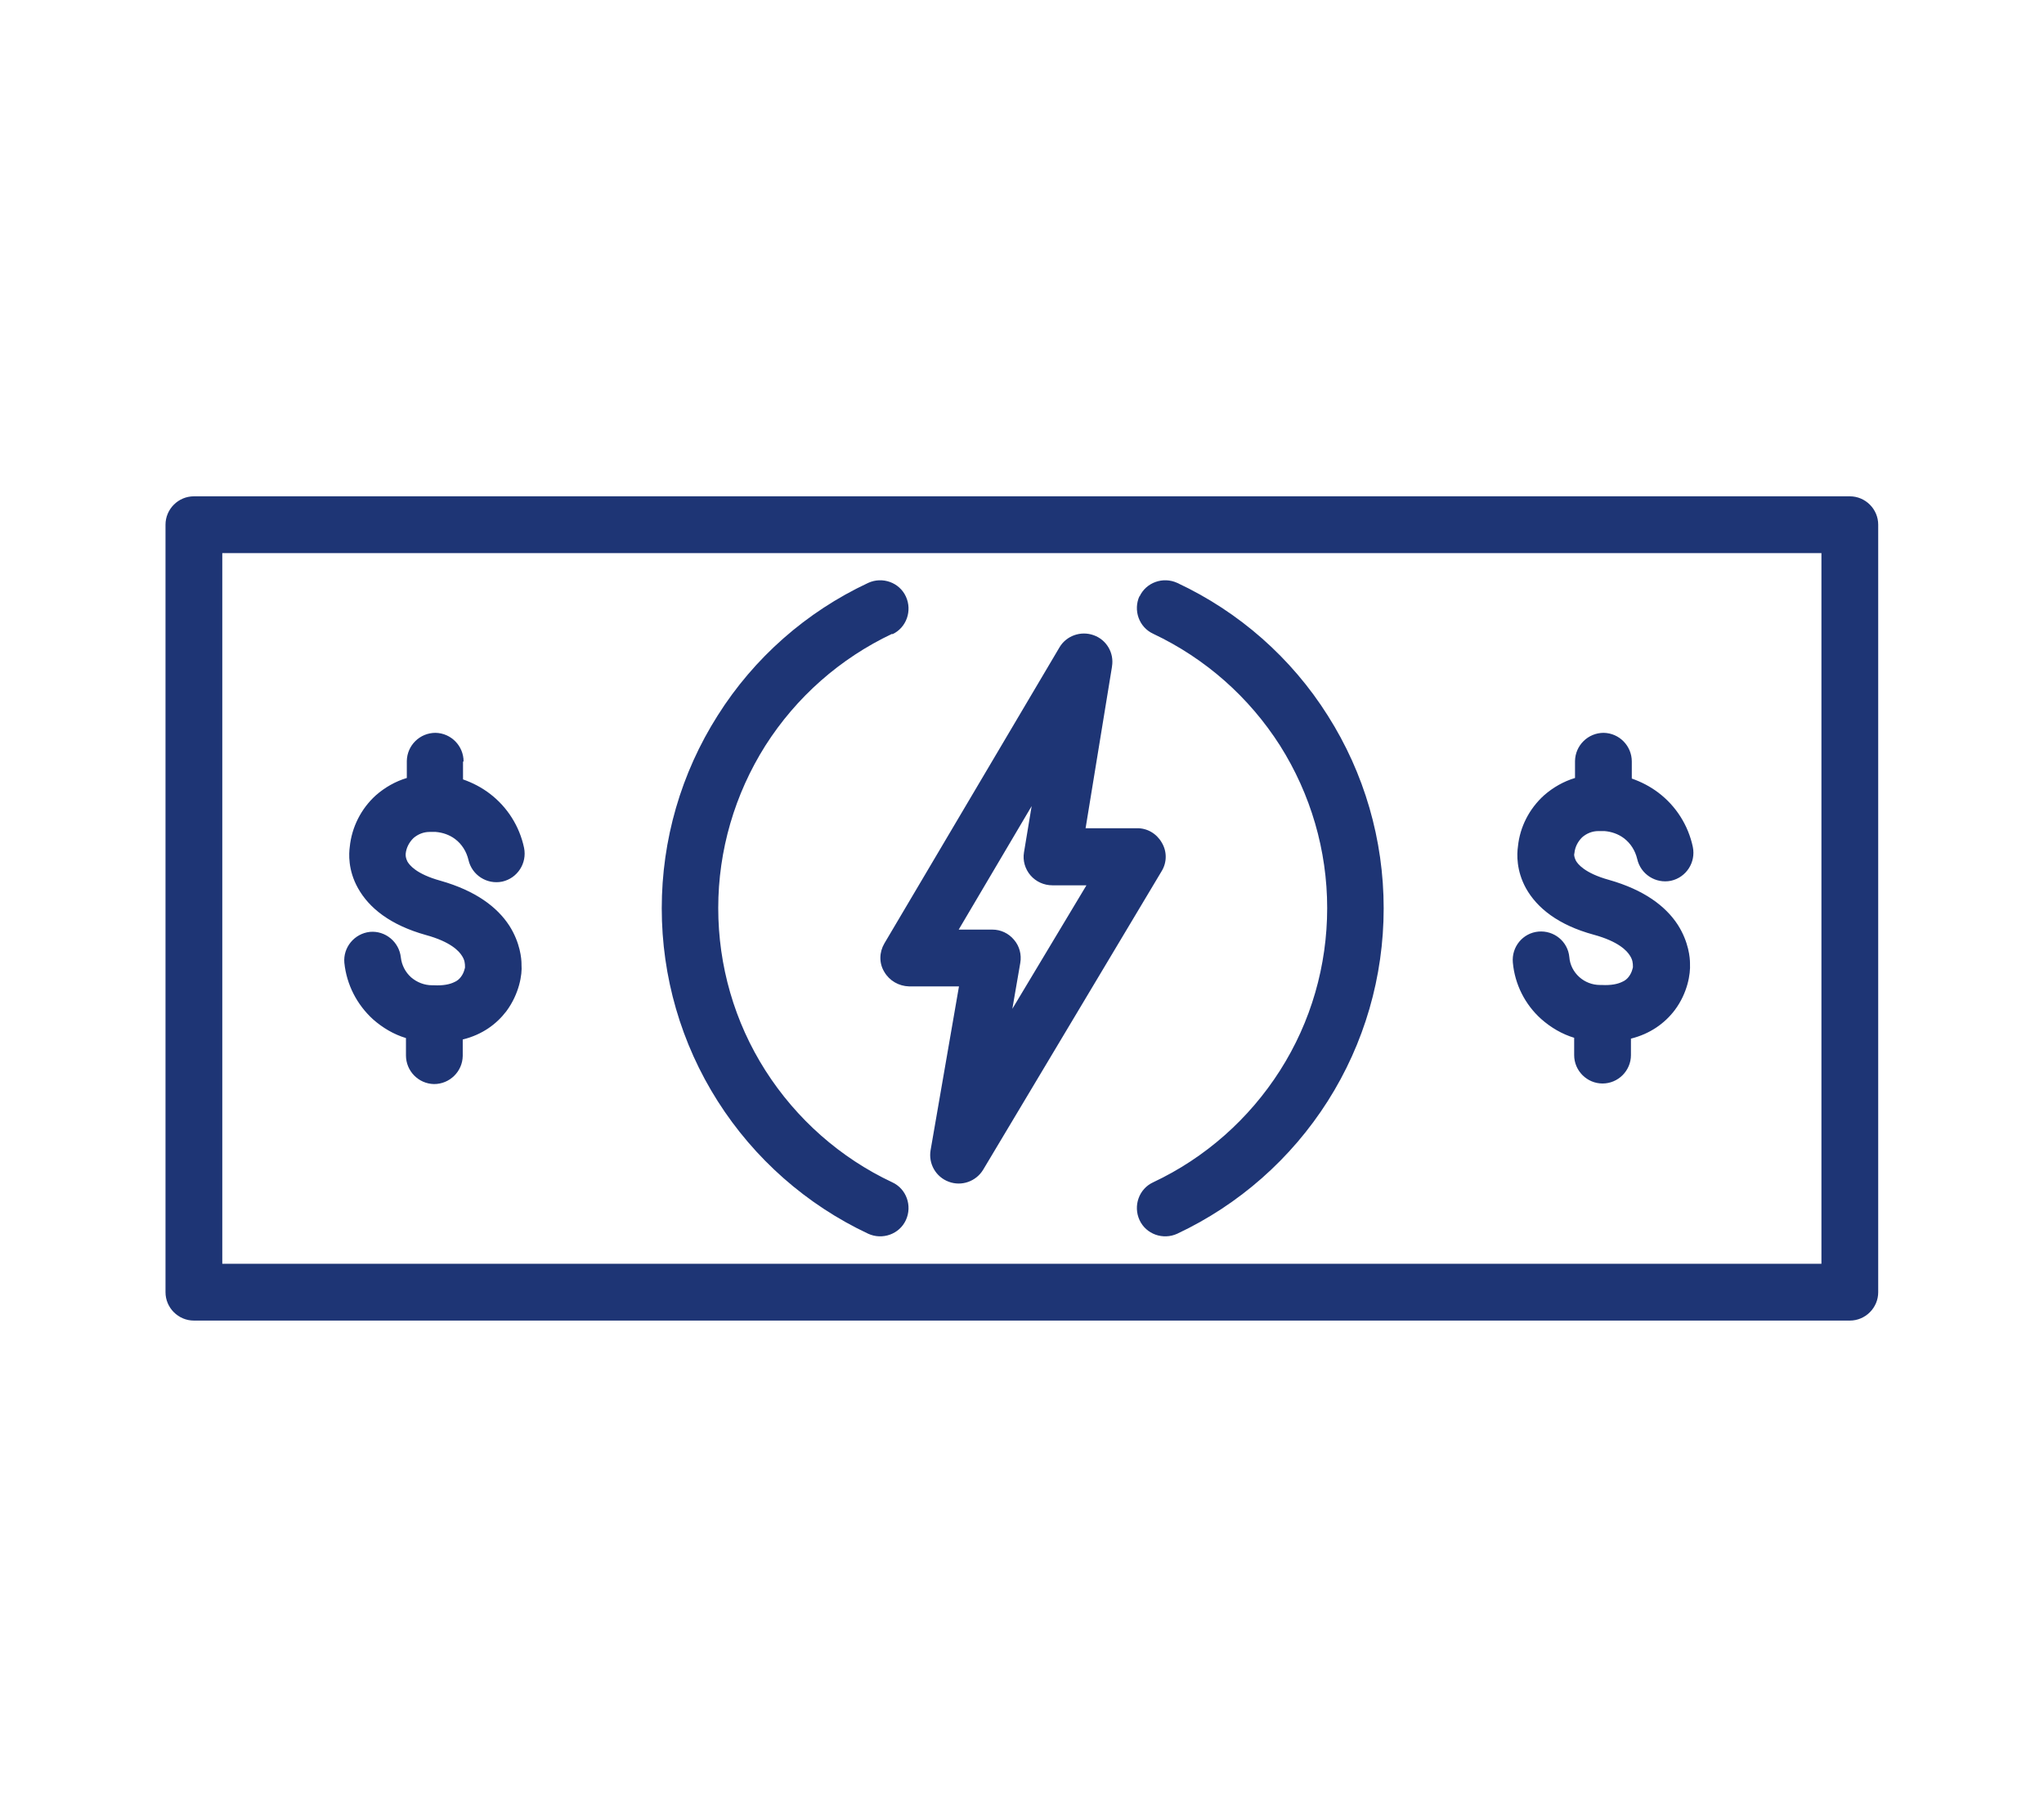 <?xml version="1.0" encoding="UTF-8"?>
<svg id="Layer_2" data-name="Layer 2" xmlns="http://www.w3.org/2000/svg" viewBox="0 0 72 64">
  <defs>
    <style>
      .cls-1 {
        fill: #fff;
      }

      .cls-2 {
        fill: #1e3575;
        fill-rule: evenodd;
      }
    </style>
  </defs>
  <g id="Layer_1-2" data-name="Layer 1">
    <g>
      <rect class="cls-1" width="72" height="64"/>
      <path class="cls-2" d="M5.83,18.48c0-.55,.45-1,1-1h58.33c.55,0,1,.45,1,1v27.03c0,.55-.45,1-1,1H6.83c-.55,0-1-.45-1-1V18.48Zm2,1v25.03h56.33V19.48H7.83Zm8.5,7.34c0-.55-.44-1-.99-1.01-.55,0-1,.44-1.01,.99v.6c-.4,.12-.77,.33-1.09,.61-.52,.47-.85,1.12-.92,1.82-.03,.22-.07,.81,.29,1.45,.39,.7,1.14,1.3,2.39,1.65,.88,.24,1.17,.57,1.27,.73,.1,.15,.11,.27,.11,.4,0,.01,0,.04-.02,.09-.02,.08-.06,.17-.12,.25-.05,.07-.13,.15-.26,.2-.13,.06-.35,.12-.71,.1-.02,0-.03,0-.05,0-.27,0-.53-.1-.74-.28-.2-.18-.33-.43-.36-.7-.06-.55-.55-.95-1.09-.9-.55,.06-.95,.55-.9,1.09,.08,.77,.44,1.47,1.01,1.99,.34,.3,.73,.53,1.16,.66v.61c0,.55,.44,1,.99,1.01,.55,0,1-.44,1.01-.99v-.58c.69-.17,1.19-.54,1.54-1,.45-.61,.56-1.29,.53-1.63v-.03c0-.17-.04-.74-.43-1.35-.43-.66-1.19-1.23-2.42-1.58-.87-.24-1.1-.56-1.17-.68-.06-.12-.06-.21-.06-.22,0-.02,0-.03,0-.05,.02-.21,.12-.4,.27-.55,.16-.14,.36-.22,.57-.22,.02,0,.05,0,.07,0h.02s.05,0,.07,0c.02,0,.04,0,.06,0,.24,.02,.48,.1,.68,.25,.24,.18,.4,.44,.47,.73,.12,.54,.65,.88,1.19,.77,.54-.12,.88-.65,.77-1.19-.16-.76-.59-1.44-1.21-1.91-.29-.22-.6-.38-.94-.5v-.63Zm41.15,0c0-.55-.44-1-.99-1.01-.55,0-1,.44-1.01,.99v.6c-.4,.12-.77,.33-1.09,.61-.52,.47-.85,1.11-.92,1.8-.04,.27-.06,.85,.28,1.47,.39,.7,1.14,1.3,2.39,1.64,.88,.24,1.17,.57,1.27,.73,.1,.15,.11,.27,.11,.4,0,.01,0,.04-.02,.09-.02,.08-.06,.17-.12,.25-.05,.07-.13,.15-.26,.2-.13,.06-.35,.12-.71,.1-.02,0-.03,0-.05,0-.27,0-.53-.1-.73-.28-.2-.18-.33-.43-.35-.7-.05-.55-.54-.95-1.09-.9-.55,.05-.95,.54-.9,1.09,.07,.77,.43,1.48,1,1.99,.34,.3,.73,.53,1.16,.66v.61c0,.55,.45,1,1,1s1-.45,1-1v-.58c.68-.17,1.19-.54,1.54-1,.46-.61,.56-1.29,.54-1.63v-.03c0-.17-.04-.74-.43-1.35-.43-.66-1.19-1.23-2.42-1.58-.87-.24-1.11-.57-1.17-.68-.05-.1-.06-.18-.06-.19,0,0,0,0,0,0,0-.02,0-.05,.01-.08,.02-.21,.12-.4,.27-.55,.16-.14,.36-.22,.57-.22,.02,0,.05,0,.07,0h.02s.05,0,.07,0c.02,0,.04,0,.06,0,.24,.02,.48,.1,.68,.25,.24,.18,.4,.44,.47,.73,.12,.54,.65,.88,1.19,.77,.54-.12,.88-.65,.77-1.19-.16-.76-.59-1.44-1.21-1.91-.29-.22-.6-.38-.94-.5v-.63Zm-26.05-4.48c.5-.23,.71-.83,.48-1.33-.23-.5-.83-.71-1.33-.48-2.18,1.02-4.02,2.64-5.3,4.67-1.29,2.03-1.97,4.38-1.97,6.79s.68,4.76,1.97,6.79c1.29,2.03,3.13,3.65,5.3,4.67,.5,.23,1.1,.02,1.33-.48,.23-.5,.02-1.1-.48-1.33-1.83-.86-3.38-2.23-4.47-3.94-1.09-1.71-1.66-3.69-1.66-5.72s.58-4.01,1.66-5.72c1.09-1.71,2.63-3.07,4.47-3.94Zm8.71-1.33c.23-.5,.83-.71,1.33-.48,2.18,1.02,4.02,2.64,5.3,4.67,1.29,2.03,1.97,4.38,1.97,6.79s-.68,4.76-1.97,6.79c-1.29,2.03-3.13,3.65-5.3,4.67-.5,.23-1.1,.02-1.33-.48s-.02-1.1,.48-1.33c1.83-.86,3.38-2.23,4.47-3.94,1.09-1.71,1.66-3.69,1.66-5.72s-.58-4.01-1.66-5.72c-1.09-1.71-2.63-3.07-4.47-3.94-.5-.23-.71-.83-.48-1.33Zm-.97,2.46c.08-.47-.19-.94-.65-1.1-.45-.16-.96,.02-1.2,.43l-6.17,10.43c-.18,.31-.19,.69,0,1,.18,.31,.51,.5,.87,.51h1.76s-1,5.77-1,5.77c-.08,.47,.18,.94,.64,1.11,.45,.17,.96-.01,1.21-.42l6.29-10.52c.19-.31,.19-.7,0-1.01-.18-.31-.51-.51-.88-.5h-1.8s.93-5.69,.93-5.69Zm-4.21,9.27h-1.19s2.57-4.35,2.57-4.35l-.27,1.63c-.05,.29,.04,.59,.23,.81s.47,.35,.77,.35h1.2s-2.61,4.35-2.61,4.35l.28-1.62c.05-.29-.03-.59-.22-.81-.19-.23-.47-.36-.76-.36Z"/>
    </g>
  </g>
</svg>